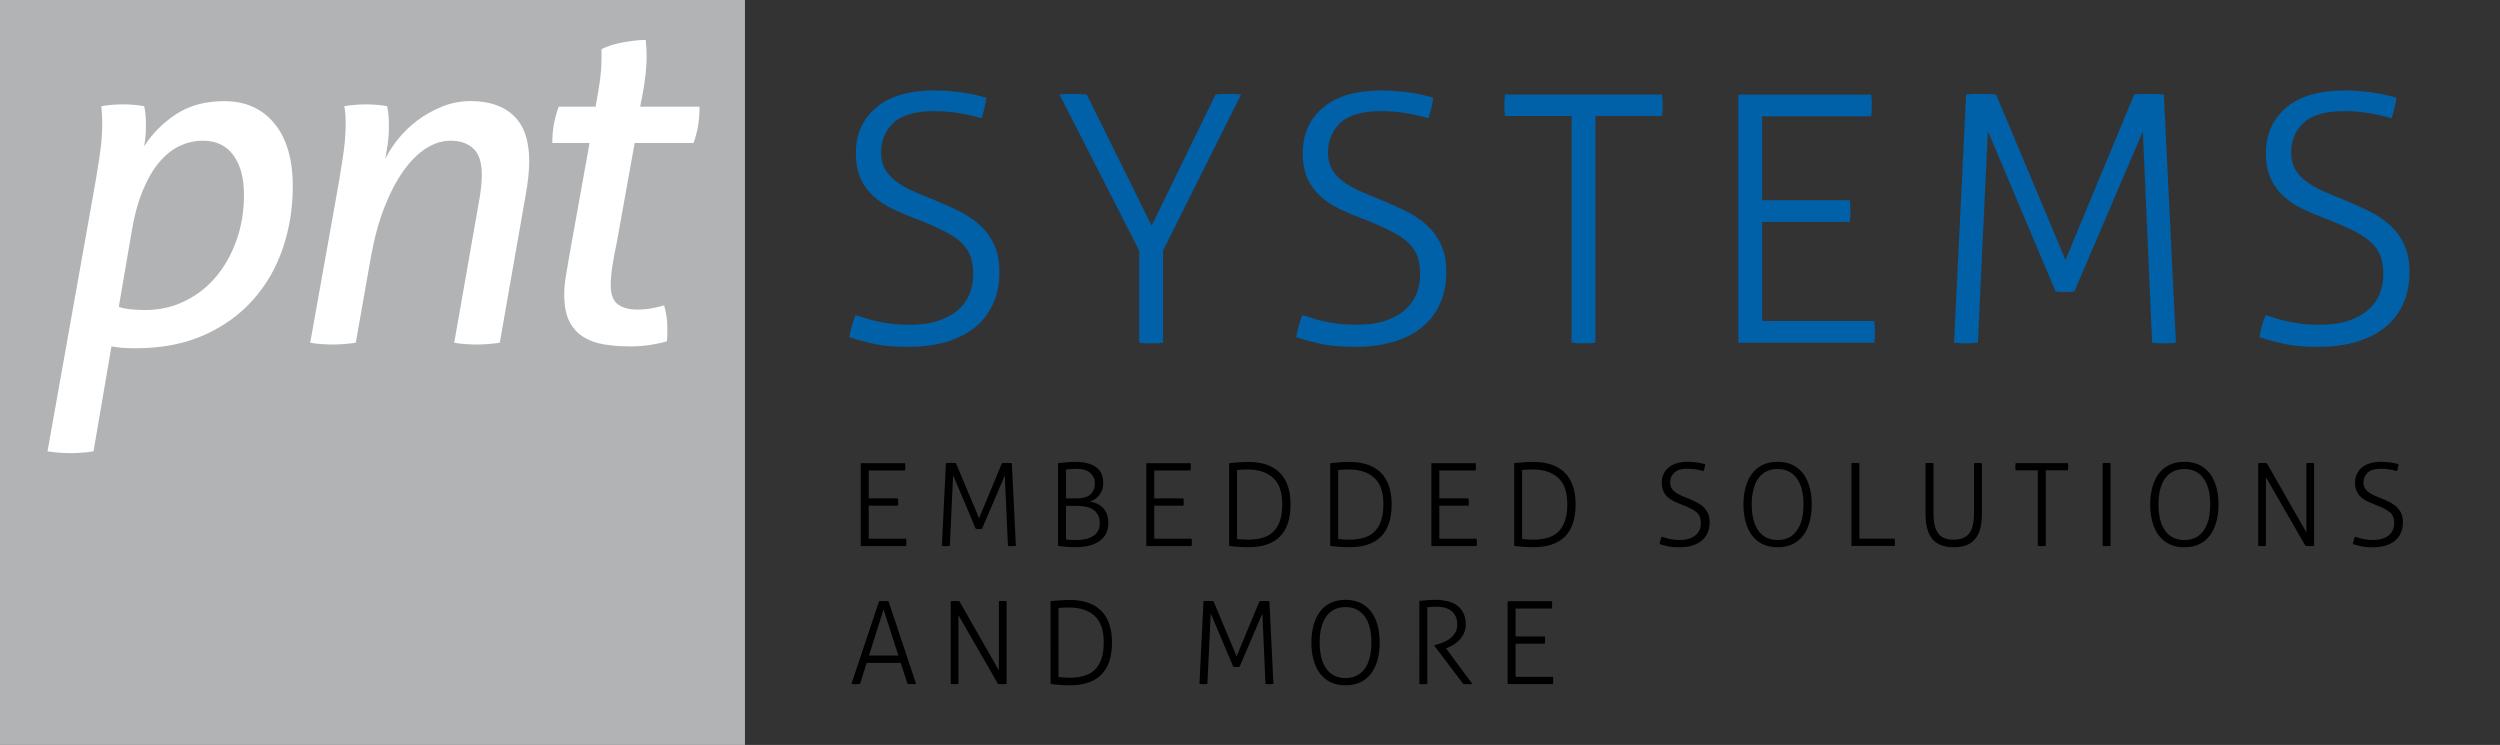 <?xml version="1.0" encoding="utf-8"?>
<!-- Generator: Adobe Illustrator 15.0.2, SVG Export Plug-In . SVG Version: 6.00 Build 0)  -->
<!DOCTYPE svg PUBLIC "-//W3C//DTD SVG 1.1//EN" "http://www.w3.org/Graphics/SVG/1.1/DTD/svg11.dtd">
<svg version="1.1" id="Ebene_1" xmlns:x="http://ns.adobe.com/Extensibility/1.0/" xmlns:i="http://ns.adobe.com/AdobeIllustrator/10.0/" xmlns:graph="http://ns.adobe.com/Graphs/1.0/"
	 xmlns="http://www.w3.org/2000/svg" xmlns:xlink="http://www.w3.org/1999/xlink" xmlns:a="http://ns.adobe.com/AdobeSVGViewerExtensions/3.0/"
	 x="0px" y="0px" width="130.395px" height="38.855px" viewBox="0 0 130.395 38.855" enable-background="new 0 0 130.395 38.855"
	 xml:space="preserve">
<rect x="0" y="0" width="130.395" height="38.855" fill="#333333" stroke="none"/>
<g>
	<polygon fill="#B1B3B4" points="0,0 38.856,0 38.856,38.855 0,38.855 	"/>
	<g>
		<path fill="#FFFFFF" d="M4.757,10.747c0.177-0.96,0.316-1.784,0.42-2.473c0.104-0.688,0.156-1.287,0.156-1.799
			c0-0.209-0.004-0.373-0.012-0.492C5.313,5.862,5.301,5.715,5.285,5.539C5.461,5.507,5.649,5.483,5.85,5.467
			C6.05,5.451,6.238,5.443,6.414,5.443c0.16,0,0.34,0.009,0.54,0.023c0.2,0.018,0.388,0.04,0.564,0.072
			c0.031,0.128,0.056,0.27,0.071,0.42c0.017,0.152,0.024,0.364,0.024,0.637c0,0.191-0.008,0.363-0.024,0.516
			C7.574,7.263,7.55,7.435,7.518,7.628c0.432-0.672,0.991-1.23,1.68-1.681c0.688-0.447,1.52-0.672,2.496-0.672
			c1.104,0,1.976,0.389,2.616,1.164c0.64,0.776,0.96,1.869,0.96,3.275c0,1.137-0.172,2.213-0.517,3.229
			c-0.344,1.018-0.859,1.912-1.548,2.688c-0.688,0.776-1.544,1.393-2.567,1.85c-1.024,0.455-2.217,0.684-3.576,0.684
			c-0.256,0-0.484-0.008-0.685-0.022C6.178,18.124,5.99,18.1,5.814,18.069l-0.937,5.472c-0.191,0.032-0.399,0.057-0.624,0.071
			c-0.224,0.017-0.416,0.024-0.575,0.024c-0.177,0-0.372-0.009-0.589-0.024c-0.216-0.016-0.42-0.039-0.611-0.071L4.757,10.747z
			 M6.197,16.003c0.176,0.064,0.392,0.107,0.648,0.133c0.255,0.023,0.495,0.035,0.72,0.035c0.735,0,1.42-0.151,2.052-0.456
			c0.632-0.304,1.176-0.724,1.632-1.26s0.816-1.172,1.08-1.908c0.264-0.734,0.396-1.535,0.396-2.398
			c0-0.864-0.185-1.549-0.553-2.053c-0.367-0.505-0.896-0.757-1.584-0.757c-0.416,0-0.815,0.089-1.199,0.265
			C9.005,7.78,8.649,8.06,8.321,8.443c-0.328,0.385-0.62,0.885-0.876,1.5c-0.256,0.617-0.456,1.373-0.6,2.269L6.197,16.003z"/>
		<path fill="#FFFFFF" d="M17.454,10.747c0.176-0.96,0.315-1.784,0.42-2.473s0.156-1.287,0.156-1.799
			c0-0.209-0.004-0.373-0.012-0.492c-0.009-0.121-0.028-0.269-0.061-0.444c0.176-0.032,0.368-0.056,0.576-0.072
			c0.208-0.016,0.4-0.023,0.576-0.023c0.16,0,0.34,0.009,0.54,0.023c0.2,0.018,0.38,0.04,0.54,0.072
			c0.032,0.128,0.056,0.276,0.072,0.444c0.016,0.168,0.023,0.388,0.023,0.66c0,0.304-0.021,0.592-0.06,0.862
			c-0.041,0.272-0.084,0.537-0.132,0.792c0.159-0.336,0.384-0.684,0.672-1.044c0.288-0.358,0.624-0.684,1.008-0.972
			s0.812-0.528,1.284-0.72c0.472-0.192,0.972-0.289,1.5-0.289c0.96,0,1.708,0.257,2.244,0.769c0.535,0.514,0.804,1.305,0.804,2.376
			c0,0.24-0.017,0.509-0.048,0.806c-0.032,0.295-0.072,0.58-0.12,0.852l-1.368,7.8c-0.192,0.032-0.4,0.057-0.624,0.071
			c-0.224,0.017-0.424,0.025-0.6,0.025c-0.177,0-0.372-0.01-0.589-0.025c-0.216-0.016-0.403-0.039-0.563-0.071l1.296-7.392
			c0.048-0.256,0.084-0.504,0.108-0.744c0.023-0.24,0.035-0.448,0.035-0.624c0-0.64-0.147-1.097-0.443-1.368
			c-0.296-0.271-0.692-0.408-1.188-0.408c-0.432,0-0.855,0.134-1.271,0.396c-0.417,0.264-0.809,0.652-1.176,1.164
			c-0.368,0.512-0.7,1.144-0.996,1.896c-0.296,0.753-0.532,1.616-0.708,2.594l-0.792,4.486c-0.192,0.032-0.4,0.057-0.624,0.071
			c-0.226,0.017-0.425,0.025-0.601,0.025s-0.372-0.01-0.588-0.025s-0.404-0.039-0.563-0.071L17.454,10.747z"/>
		<path fill="#FFFFFF" d="M30.75,7.459h-1.943c0-0.318,0.023-0.628,0.071-0.924s0.137-0.62,0.265-0.972h1.92
			c0.08-0.416,0.151-0.84,0.216-1.272c0.063-0.432,0.096-0.88,0.096-1.345V2.563c0.32-0.16,0.704-0.28,1.152-0.36
			s0.832-0.12,1.152-0.12c0.016,0.146,0.026,0.288,0.035,0.433s0.013,0.297,0.013,0.457c0,0.496-0.064,1.11-0.192,1.848L33.39,5.563
			h3.096c0,0.352-0.024,0.676-0.072,0.972s-0.128,0.604-0.24,0.924h-3.071l-0.937,5.208c-0.08,0.368-0.151,0.748-0.216,1.142
			c-0.063,0.392-0.096,0.748-0.096,1.066c0,0.479,0.124,0.813,0.372,0.996c0.248,0.186,0.58,0.276,0.996,0.276
			c0.271,0,0.52-0.021,0.743-0.062c0.225-0.039,0.448-0.092,0.673-0.155c0.048,0.159,0.087,0.336,0.119,0.527
			c0.033,0.192,0.049,0.399,0.049,0.624c0,0.112,0,0.229,0,0.349s-0.009,0.243-0.024,0.373c-0.208,0.063-0.48,0.123-0.816,0.18
			c-0.336,0.056-0.695,0.084-1.079,0.084c-0.514,0-0.98-0.037-1.404-0.108c-0.424-0.07-0.788-0.208-1.092-0.407
			c-0.305-0.2-0.54-0.473-0.708-0.815S29.43,15.94,29.43,15.38c0-0.304,0.026-0.628,0.084-0.972c0.056-0.344,0.115-0.7,0.18-1.068
			L30.75,7.459z"/>
	</g>
	<g>
		<g>
			<path fill="#0060A8" d="M44.623,16.435c0.168,0.049,0.342,0.103,0.522,0.162c0.18,0.061,0.381,0.114,0.603,0.161
				c0.223,0.05,0.472,0.091,0.747,0.127c0.276,0.035,0.594,0.054,0.954,0.054c0.576,0,1.071-0.068,1.485-0.207
				c0.414-0.137,0.756-0.323,1.025-0.559c0.271-0.232,0.472-0.51,0.604-0.826c0.132-0.318,0.198-0.664,0.198-1.035
				c0-0.36-0.046-0.67-0.136-0.929c-0.09-0.258-0.246-0.493-0.468-0.711c-0.222-0.216-0.528-0.423-0.918-0.62
				s-0.879-0.41-1.467-0.64c-0.42-0.156-0.819-0.324-1.197-0.504s-0.711-0.397-0.999-0.657c-0.288-0.258-0.516-0.566-0.684-0.927
				s-0.252-0.811-0.252-1.35c0-0.974,0.351-1.759,1.053-2.358c0.702-0.601,1.725-0.9,3.069-0.9c0.264,0,0.53,0.014,0.801,0.036
				c0.27,0.024,0.521,0.056,0.756,0.091s0.45,0.077,0.647,0.127c0.198,0.047,0.357,0.09,0.478,0.125
				c-0.024,0.18-0.057,0.362-0.099,0.549s-0.094,0.362-0.153,0.53c-0.288-0.096-0.657-0.183-1.107-0.261
				c-0.449-0.078-0.896-0.117-1.341-0.117c-0.996,0-1.71,0.204-2.142,0.612c-0.433,0.408-0.648,0.924-0.648,1.548
				c0,0.323,0.066,0.606,0.198,0.848c0.132,0.238,0.315,0.448,0.549,0.629c0.234,0.18,0.513,0.346,0.837,0.496
				c0.324,0.148,0.672,0.297,1.044,0.439c0.504,0.204,0.976,0.414,1.413,0.63c0.438,0.216,0.813,0.468,1.125,0.756
				c0.313,0.288,0.559,0.627,0.738,1.019c0.18,0.39,0.27,0.86,0.27,1.412c0,0.625-0.11,1.18-0.333,1.666
				c-0.222,0.484-0.537,0.894-0.944,1.224c-0.408,0.33-0.906,0.582-1.494,0.756s-1.248,0.261-1.98,0.261
				c-0.708,0-1.296-0.051-1.764-0.151c-0.468-0.103-0.906-0.219-1.314-0.353c0.024-0.18,0.066-0.375,0.126-0.585
				C44.485,16.793,44.551,16.603,44.623,16.435z"/>
			<path fill="#0060A8" d="M59.418,13.069L55.26,4.932c0.072-0.013,0.175-0.021,0.307-0.027s0.258-0.008,0.378-0.008
				c0.107,0,0.237,0.002,0.387,0.008c0.15,0.007,0.268,0.016,0.352,0.027l3.384,6.84l3.33-6.84c0.096-0.013,0.201-0.021,0.314-0.027
				c0.114-0.006,0.226-0.008,0.333-0.008c0.12,0,0.246,0.002,0.378,0.008c0.133,0.007,0.234,0.016,0.307,0.027l-4.068,8.137v4.806
				c-0.084,0.013-0.18,0.021-0.288,0.026c-0.107,0.005-0.216,0.01-0.324,0.01c-0.119,0-0.236-0.004-0.351-0.01
				s-0.207-0.015-0.279-0.026V13.069L59.418,13.069z"/>
			<path fill="#0060A8" d="M67.933,16.435c0.168,0.049,0.342,0.103,0.521,0.162c0.18,0.061,0.381,0.114,0.604,0.161
				c0.222,0.05,0.471,0.091,0.747,0.127c0.275,0.035,0.594,0.054,0.953,0.054c0.576,0,1.071-0.068,1.485-0.207
				c0.414-0.137,0.756-0.323,1.026-0.559c0.27-0.232,0.471-0.51,0.603-0.826c0.132-0.318,0.198-0.664,0.198-1.035
				c0-0.36-0.045-0.67-0.135-0.929c-0.09-0.258-0.246-0.493-0.469-0.711c-0.222-0.216-0.527-0.423-0.918-0.62
				c-0.39-0.197-0.879-0.41-1.467-0.64c-0.42-0.156-0.818-0.324-1.196-0.504c-0.379-0.18-0.712-0.397-0.999-0.657
				c-0.288-0.258-0.517-0.566-0.685-0.927s-0.252-0.811-0.252-1.35c0-0.974,0.351-1.759,1.053-2.358
				c0.702-0.601,1.726-0.9,3.069-0.9c0.264,0,0.531,0.014,0.801,0.036c0.271,0.024,0.522,0.056,0.756,0.091
				c0.234,0.035,0.45,0.077,0.648,0.127c0.198,0.047,0.356,0.09,0.477,0.125c-0.023,0.18-0.057,0.362-0.099,0.549
				s-0.093,0.362-0.153,0.53c-0.288-0.096-0.656-0.183-1.106-0.261s-0.897-0.117-1.341-0.117c-0.996,0-1.71,0.204-2.143,0.612
				c-0.432,0.408-0.647,0.924-0.647,1.548c0,0.323,0.065,0.606,0.197,0.848c0.133,0.238,0.315,0.448,0.55,0.629
				c0.233,0.18,0.513,0.346,0.837,0.496c0.323,0.148,0.672,0.297,1.044,0.439c0.504,0.204,0.975,0.414,1.413,0.63
				c0.438,0.216,0.813,0.468,1.125,0.756c0.312,0.288,0.558,0.627,0.737,1.019c0.181,0.39,0.271,0.86,0.271,1.412
				c0,0.625-0.111,1.18-0.333,1.666c-0.223,0.484-0.537,0.894-0.945,1.224s-0.906,0.582-1.494,0.756s-1.248,0.261-1.979,0.261
				c-0.708,0-1.296-0.051-1.765-0.151c-0.468-0.103-0.905-0.219-1.313-0.353c0.023-0.18,0.065-0.375,0.126-0.585
				C67.795,16.793,67.861,16.603,67.933,16.435z"/>
			<path fill="#0060A8" d="M81.973,6.049h-3.475c-0.012-0.07-0.021-0.158-0.026-0.261c-0.007-0.102-0.01-0.201-0.01-0.297
				c0-0.084,0.002-0.18,0.01-0.288c0.006-0.107,0.015-0.198,0.026-0.271h8.19c0.012,0.071,0.021,0.155,0.026,0.252
				c0.007,0.097,0.01,0.191,0.01,0.289c0,0.084-0.003,0.183-0.01,0.297c-0.006,0.112-0.015,0.207-0.026,0.277h-3.475v11.826
				c-0.084,0.013-0.18,0.021-0.288,0.026c-0.107,0.005-0.216,0.01-0.323,0.01c-0.12,0-0.237-0.004-0.352-0.01
				c-0.113-0.006-0.207-0.015-0.278-0.026V6.049z"/>
			<path fill="#0060A8" d="M90.667,4.933h6.931c0.012,0.071,0.021,0.16,0.026,0.262s0.009,0.201,0.009,0.297
				c0,0.084-0.003,0.185-0.009,0.297c-0.006,0.114-0.015,0.207-0.026,0.279h-5.688v4.373h4.572c0.012,0.072,0.021,0.16,0.026,0.262
				c0.007,0.103,0.01,0.201,0.01,0.297c0,0.084-0.003,0.185-0.01,0.297c-0.006,0.114-0.015,0.207-0.026,0.279h-4.572v5.166h5.85
				c0.013,0.072,0.021,0.159,0.027,0.261c0.006,0.104,0.009,0.201,0.009,0.297c0,0.086-0.003,0.184-0.009,0.299
				c-0.006,0.112-0.015,0.207-0.027,0.277h-7.092V4.933z"/>
			<path fill="#0060A8" d="M102.547,4.933c0.072-0.013,0.187-0.021,0.343-0.027c0.155-0.006,0.3-0.008,0.432-0.008
				s0.276,0.002,0.432,0.008c0.156,0.007,0.276,0.016,0.36,0.027l3.618,8.623l3.582-8.623c0.071-0.013,0.188-0.021,0.351-0.027
				s0.303-0.008,0.423-0.008s0.259,0.002,0.414,0.008c0.156,0.007,0.276,0.016,0.36,0.027l0.63,12.941
				c-0.084,0.013-0.18,0.021-0.288,0.026c-0.107,0.005-0.216,0.01-0.324,0.01c-0.12,0-0.236-0.004-0.351-0.01
				s-0.207-0.015-0.279-0.026l-0.485-11.017l-3.564,8.334c-0.084,0.024-0.168,0.037-0.252,0.037s-0.168,0-0.252,0s-0.165,0-0.243,0
				s-0.159-0.013-0.243-0.037l-3.527-8.353l-0.522,11.034c-0.084,0.013-0.18,0.021-0.288,0.026c-0.107,0.005-0.216,0.01-0.324,0.01
				c-0.12,0-0.236-0.004-0.351-0.01s-0.207-0.015-0.279-0.026L102.547,4.933z"/>
			<path fill="#0060A8" d="M118.17,16.435c0.168,0.049,0.343,0.103,0.522,0.162c0.18,0.061,0.381,0.114,0.603,0.161
				c0.223,0.05,0.472,0.091,0.747,0.127c0.276,0.035,0.595,0.054,0.954,0.054c0.576,0,1.071-0.068,1.485-0.207
				c0.414-0.137,0.756-0.323,1.025-0.559c0.271-0.232,0.472-0.51,0.604-0.826c0.132-0.318,0.198-0.664,0.198-1.035
				c0-0.36-0.045-0.67-0.136-0.929c-0.09-0.258-0.246-0.493-0.468-0.711c-0.222-0.216-0.528-0.423-0.918-0.62
				s-0.879-0.41-1.467-0.64c-0.42-0.156-0.819-0.324-1.197-0.504s-0.711-0.397-0.999-0.657c-0.288-0.258-0.516-0.566-0.684-0.927
				s-0.252-0.811-0.252-1.35c0-0.974,0.351-1.759,1.053-2.358c0.702-0.601,1.725-0.9,3.069-0.9c0.264,0,0.53,0.014,0.801,0.036
				c0.27,0.024,0.521,0.056,0.756,0.091s0.45,0.077,0.648,0.127c0.197,0.047,0.356,0.09,0.477,0.125
				c-0.024,0.18-0.057,0.362-0.099,0.549s-0.094,0.362-0.153,0.53c-0.288-0.096-0.657-0.183-1.107-0.261
				c-0.449-0.078-0.896-0.117-1.341-0.117c-0.996,0-1.71,0.204-2.142,0.612c-0.433,0.408-0.648,0.924-0.648,1.548
				c0,0.323,0.066,0.606,0.198,0.848c0.132,0.238,0.315,0.448,0.549,0.629c0.234,0.18,0.514,0.346,0.837,0.496
				c0.324,0.148,0.672,0.297,1.044,0.439c0.504,0.204,0.976,0.414,1.413,0.63c0.438,0.216,0.813,0.468,1.125,0.756
				c0.313,0.288,0.559,0.627,0.738,1.019c0.18,0.39,0.27,0.86,0.27,1.412c0,0.625-0.11,1.18-0.333,1.666
				c-0.222,0.484-0.536,0.894-0.944,1.224s-0.906,0.582-1.494,0.756s-1.248,0.261-1.98,0.261c-0.708,0-1.296-0.051-1.764-0.151
				c-0.468-0.103-0.906-0.219-1.313-0.353c0.023-0.18,0.065-0.375,0.126-0.585C118.032,16.793,118.098,16.603,118.17,16.435z"/>
		</g>
	</g>
	<g>
		<path d="M44.897,24.159h2.31c0.004,0.023,0.007,0.053,0.009,0.086c0.002,0.035,0.004,0.067,0.004,0.101
			c0,0.026-0.002,0.061-0.004,0.1c-0.002,0.037-0.005,0.068-0.009,0.092h-1.896v1.459h1.523c0.004,0.023,0.007,0.053,0.01,0.086
			c0.002,0.035,0.003,0.068,0.003,0.101c0,0.026-0.001,0.061-0.003,0.1c-0.003,0.037-0.006,0.068-0.01,0.092h-1.523v1.724h1.95
			c0.004,0.022,0.007,0.053,0.009,0.087s0.003,0.066,0.003,0.099c0,0.028-0.001,0.063-0.003,0.1s-0.005,0.068-0.009,0.094h-2.364
			V24.159z"/>
		<path d="M49.337,24.159c0.024-0.004,0.063-0.008,0.114-0.01s0.1-0.003,0.145-0.003c0.044,0,0.092,0.001,0.144,0.003
			s0.092,0.006,0.12,0.01l1.206,2.873l1.193-2.873c0.024-0.004,0.063-0.008,0.117-0.01c0.055-0.002,0.102-0.003,0.142-0.003
			s0.086,0.001,0.138,0.003s0.092,0.006,0.12,0.01l0.21,4.313c-0.028,0.004-0.061,0.007-0.096,0.009
			c-0.036,0.002-0.072,0.004-0.108,0.004c-0.04,0-0.079-0.002-0.117-0.004s-0.068-0.005-0.093-0.009L52.409,24.8l-1.188,2.778
			c-0.028,0.008-0.057,0.012-0.084,0.012c-0.028,0-0.057,0-0.084,0c-0.028,0-0.056,0-0.081,0c-0.026,0-0.054-0.004-0.081-0.012
			l-1.177-2.785l-0.174,3.68c-0.027,0.004-0.06,0.007-0.096,0.009s-0.072,0.004-0.108,0.004c-0.04,0-0.079-0.002-0.116-0.004
			c-0.038-0.002-0.069-0.005-0.094-0.009L49.337,24.159z"/>
		<path d="M55.187,24.159c0.04-0.004,0.097-0.01,0.171-0.019s0.153-0.018,0.237-0.024s0.169-0.014,0.255-0.018
			s0.163-0.007,0.23-0.007c0.473,0,0.834,0.092,1.086,0.273s0.378,0.465,0.378,0.849c0,0.124-0.019,0.237-0.057,0.34
			c-0.038,0.102-0.089,0.192-0.153,0.274c-0.063,0.082-0.139,0.151-0.225,0.207c-0.086,0.057-0.175,0.1-0.268,0.127
			c0.124,0.017,0.244,0.049,0.36,0.1c0.116,0.05,0.219,0.119,0.31,0.21c0.09,0.09,0.161,0.201,0.216,0.336
			c0.054,0.135,0.081,0.295,0.081,0.481c0,0.217-0.043,0.402-0.129,0.56c-0.086,0.155-0.206,0.286-0.36,0.391
			s-0.336,0.181-0.546,0.23c-0.21,0.049-0.439,0.073-0.688,0.073c-0.063,0-0.136-0.002-0.216-0.006s-0.161-0.008-0.243-0.015
			c-0.082-0.006-0.162-0.015-0.239-0.024c-0.078-0.01-0.146-0.019-0.201-0.025V24.159z M56.171,25.995
			c0.324,0,0.562-0.072,0.711-0.217c0.15-0.144,0.226-0.332,0.226-0.563c0-0.216-0.079-0.396-0.237-0.543
			c-0.158-0.146-0.407-0.22-0.747-0.22c-0.104,0-0.203,0.004-0.297,0.013s-0.169,0.017-0.225,0.024v1.506H56.171z M55.601,28.137
			c0.056,0.008,0.131,0.015,0.225,0.021s0.193,0.01,0.297,0.01c0.156,0,0.31-0.014,0.459-0.043c0.15-0.026,0.283-0.075,0.399-0.144
			c0.116-0.067,0.209-0.157,0.278-0.271c0.07-0.11,0.105-0.252,0.105-0.42s-0.03-0.309-0.09-0.422
			c-0.061-0.115-0.143-0.207-0.246-0.279c-0.104-0.071-0.226-0.124-0.366-0.155c-0.14-0.031-0.29-0.048-0.45-0.048h-0.611V28.137z"
			/>
		<path d="M59.789,24.159h2.311c0.004,0.023,0.007,0.053,0.009,0.086c0.002,0.035,0.003,0.067,0.003,0.101
			c0,0.026-0.001,0.061-0.003,0.1c-0.002,0.037-0.005,0.068-0.009,0.092h-1.896v1.459h1.524c0.004,0.023,0.007,0.053,0.009,0.086
			c0.002,0.035,0.003,0.068,0.003,0.101c0,0.026-0.001,0.061-0.003,0.1c-0.002,0.037-0.005,0.068-0.009,0.092h-1.524v1.724h1.95
			c0.004,0.022,0.007,0.053,0.009,0.087s0.003,0.066,0.003,0.099c0,0.028-0.001,0.063-0.003,0.1s-0.005,0.068-0.009,0.094h-2.364
			V24.159z"/>
		<path d="M64.109,24.159c0.056-0.008,0.125-0.017,0.207-0.023c0.082-0.01,0.169-0.016,0.261-0.021
			c0.092-0.007,0.185-0.012,0.276-0.016s0.176-0.007,0.252-0.007c0.376,0,0.703,0.052,0.98,0.152
			c0.278,0.104,0.509,0.248,0.69,0.438c0.182,0.189,0.316,0.423,0.405,0.695c0.088,0.273,0.132,0.583,0.132,0.928
			c0,1.491-0.736,2.236-2.208,2.236c-0.084,0-0.174-0.002-0.271-0.006c-0.096-0.004-0.188-0.008-0.278-0.015
			c-0.091-0.006-0.175-0.015-0.252-0.024c-0.078-0.01-0.144-0.019-0.195-0.025V24.159L64.109,24.159z M64.523,28.112
			c0.072,0.008,0.157,0.017,0.255,0.024c0.098,0.007,0.199,0.012,0.303,0.012c0.276,0,0.525-0.03,0.747-0.09
			c0.222-0.061,0.411-0.162,0.567-0.307c0.155-0.145,0.275-0.336,0.359-0.572c0.084-0.237,0.126-0.535,0.126-0.893
			c0-0.619-0.158-1.074-0.477-1.364s-0.759-0.435-1.323-0.435c-0.092,0-0.19,0.002-0.297,0.006
			c-0.105,0.004-0.193,0.012-0.261,0.023V28.112z"/>
		<path d="M69.383,24.159c0.057-0.008,0.125-0.017,0.207-0.023c0.082-0.01,0.169-0.016,0.262-0.021
			c0.092-0.007,0.184-0.012,0.275-0.016c0.093-0.004,0.177-0.007,0.252-0.007c0.376,0,0.703,0.052,0.981,0.152
			c0.278,0.104,0.508,0.248,0.689,0.438c0.183,0.189,0.317,0.423,0.405,0.695c0.088,0.273,0.132,0.583,0.132,0.928
			c0,1.491-0.735,2.236-2.208,2.236c-0.084,0-0.174-0.002-0.27-0.006s-0.189-0.008-0.279-0.015c-0.09-0.006-0.174-0.015-0.252-0.024
			s-0.143-0.019-0.195-0.025V24.159L69.383,24.159z M69.797,28.112c0.072,0.008,0.157,0.017,0.255,0.024
			c0.099,0.007,0.199,0.012,0.304,0.012c0.275,0,0.524-0.03,0.747-0.09c0.222-0.061,0.411-0.162,0.566-0.307
			c0.156-0.145,0.276-0.336,0.36-0.572c0.084-0.237,0.126-0.535,0.126-0.893c0-0.619-0.159-1.074-0.477-1.364
			c-0.318-0.29-0.76-0.435-1.323-0.435c-0.092,0-0.191,0.002-0.297,0.006c-0.106,0.004-0.193,0.012-0.262,0.023V28.112z"/>
		<path d="M74.657,24.159h2.31c0.005,0.023,0.008,0.053,0.01,0.086c0.002,0.035,0.003,0.067,0.003,0.101
			c0,0.026-0.001,0.061-0.003,0.1c-0.002,0.037-0.005,0.068-0.01,0.092h-1.896v1.459h1.524c0.004,0.023,0.007,0.053,0.009,0.086
			c0.002,0.035,0.003,0.068,0.003,0.101c0,0.026-0.001,0.061-0.003,0.1c-0.002,0.037-0.005,0.068-0.009,0.092h-1.524v1.724h1.95
			c0.004,0.022,0.007,0.053,0.009,0.087s0.003,0.066,0.003,0.099c0,0.028-0.001,0.063-0.003,0.1s-0.005,0.068-0.009,0.094h-2.364
			V24.159z"/>
		<path d="M78.977,24.159c0.056-0.008,0.125-0.017,0.207-0.023c0.082-0.01,0.169-0.016,0.261-0.021
			c0.092-0.007,0.184-0.012,0.276-0.016c0.092-0.004,0.176-0.007,0.252-0.007c0.376,0,0.702,0.052,0.98,0.152
			c0.278,0.104,0.508,0.248,0.69,0.438c0.182,0.189,0.316,0.423,0.404,0.695c0.089,0.273,0.133,0.583,0.133,0.928
			c0,1.491-0.736,2.236-2.208,2.236c-0.084,0-0.175-0.002-0.271-0.006s-0.188-0.008-0.279-0.015
			c-0.09-0.006-0.174-0.015-0.252-0.024c-0.077-0.01-0.143-0.019-0.194-0.025V24.159L78.977,24.159z M79.391,28.112
			c0.071,0.008,0.156,0.017,0.255,0.024c0.098,0.007,0.199,0.012,0.303,0.012c0.276,0,0.525-0.03,0.747-0.09
			c0.222-0.061,0.411-0.162,0.567-0.307c0.155-0.145,0.275-0.336,0.359-0.572c0.084-0.237,0.126-0.535,0.126-0.893
			c0-0.619-0.159-1.074-0.477-1.364c-0.318-0.29-0.759-0.435-1.323-0.435c-0.092,0-0.191,0.002-0.297,0.006
			c-0.106,0.004-0.193,0.012-0.261,0.023V28.112z"/>
		<path d="M86.668,27.993c0.057,0.016,0.114,0.033,0.174,0.054c0.061,0.021,0.128,0.038,0.201,0.055
			c0.074,0.016,0.157,0.029,0.249,0.042s0.198,0.019,0.318,0.019c0.191,0,0.356-0.022,0.495-0.068
			c0.138-0.047,0.252-0.108,0.342-0.188c0.09-0.078,0.157-0.17,0.201-0.275c0.044-0.104,0.065-0.221,0.065-0.346
			c0-0.119-0.015-0.223-0.045-0.309c-0.029-0.086-0.082-0.165-0.155-0.236c-0.074-0.072-0.177-0.142-0.307-0.207
			c-0.13-0.066-0.293-0.138-0.489-0.213c-0.14-0.053-0.272-0.109-0.398-0.168c-0.126-0.062-0.237-0.134-0.333-0.22
			s-0.172-0.188-0.229-0.311c-0.056-0.119-0.084-0.27-0.084-0.449c0-0.323,0.117-0.586,0.352-0.785
			c0.233-0.2,0.575-0.301,1.022-0.301c0.089,0,0.178,0.004,0.268,0.013c0.09,0.008,0.174,0.018,0.252,0.028
			c0.078,0.014,0.149,0.027,0.216,0.043c0.066,0.017,0.119,0.029,0.159,0.042c-0.008,0.061-0.02,0.12-0.033,0.184
			c-0.014,0.063-0.031,0.121-0.051,0.178c-0.096-0.033-0.219-0.062-0.369-0.088c-0.15-0.025-0.299-0.039-0.447-0.039
			c-0.332,0-0.569,0.068-0.714,0.205c-0.144,0.135-0.216,0.307-0.216,0.516c0,0.107,0.021,0.201,0.066,0.281
			c0.044,0.08,0.104,0.15,0.183,0.211s0.171,0.115,0.279,0.164c0.107,0.051,0.224,0.1,0.348,0.147
			c0.168,0.066,0.325,0.138,0.471,0.21c0.146,0.071,0.271,0.155,0.375,0.252c0.104,0.096,0.187,0.209,0.246,0.339
			c0.061,0.13,0.09,0.287,0.09,0.472c0,0.207-0.037,0.394-0.11,0.555c-0.074,0.162-0.18,0.299-0.315,0.408s-0.302,0.193-0.498,0.252
			s-0.416,0.086-0.66,0.086c-0.235,0-0.432-0.016-0.588-0.051c-0.156-0.033-0.302-0.072-0.438-0.117
			c0.008-0.059,0.021-0.125,0.042-0.193C86.622,28.114,86.645,28.049,86.668,27.993z"/>
		<path d="M92.716,28.544c-0.3,0-0.562-0.055-0.785-0.164c-0.225-0.109-0.409-0.264-0.556-0.463
			c-0.146-0.196-0.256-0.434-0.33-0.707c-0.073-0.273-0.11-0.572-0.11-0.896c0-0.323,0.037-0.622,0.11-0.895
			c0.074-0.271,0.185-0.508,0.33-0.705c0.146-0.197,0.331-0.352,0.556-0.463c0.224-0.108,0.485-0.164,0.785-0.164
			c0.301,0,0.563,0.056,0.786,0.164c0.225,0.111,0.409,0.266,0.556,0.463c0.146,0.197,0.256,0.434,0.33,0.705
			c0.073,0.271,0.11,0.57,0.11,0.895s-0.037,0.623-0.11,0.896c-0.074,0.273-0.185,0.511-0.33,0.707
			c-0.146,0.199-0.331,0.354-0.556,0.463C93.278,28.489,93.016,28.544,92.716,28.544z M92.716,28.167
			c0.232,0,0.433-0.045,0.601-0.135s0.308-0.217,0.42-0.381s0.195-0.361,0.249-0.589c0.054-0.229,0.081-0.479,0.081-0.75
			c0-0.272-0.027-0.522-0.081-0.75c-0.054-0.229-0.137-0.423-0.249-0.585s-0.252-0.288-0.42-0.378
			c-0.168-0.091-0.368-0.136-0.601-0.136c-0.231,0-0.433,0.045-0.603,0.136c-0.17,0.09-0.31,0.216-0.42,0.378
			s-0.192,0.356-0.246,0.585c-0.054,0.228-0.081,0.478-0.081,0.75c0,0.271,0.027,0.521,0.081,0.75
			c0.054,0.228,0.136,0.425,0.246,0.589s0.25,0.291,0.42,0.381S92.484,28.167,92.716,28.167z"/>
		<path d="M96.568,24.159c0.023-0.004,0.055-0.008,0.093-0.01s0.077-0.003,0.117-0.003c0.036,0,0.072,0.001,0.108,0.003
			c0.035,0.002,0.067,0.006,0.096,0.01v3.937h1.842c0.004,0.022,0.007,0.055,0.009,0.093s0.003,0.07,0.003,0.099
			c0,0.033-0.001,0.065-0.003,0.101c-0.002,0.034-0.005,0.063-0.009,0.087h-2.256V24.159z"/>
		<path d="M100.433,24.159c0.027-0.004,0.062-0.008,0.102-0.01s0.076-0.003,0.108-0.003c0.036,0,0.071,0.001,0.107,0.003
			s0.068,0.006,0.097,0.01v2.604c0,0.252,0.021,0.465,0.063,0.639s0.106,0.317,0.192,0.43c0.086,0.111,0.194,0.193,0.327,0.242
			c0.132,0.051,0.29,0.075,0.474,0.075c0.364,0,0.631-0.106,0.801-0.317c0.17-0.213,0.255-0.567,0.255-1.067V24.16
			c0.028-0.004,0.061-0.008,0.097-0.01c0.035-0.002,0.071-0.003,0.107-0.003c0.032,0,0.068,0.001,0.108,0.003
			s0.074,0.006,0.102,0.01v2.658c0,0.575-0.118,1.008-0.354,1.295c-0.236,0.289-0.608,0.432-1.116,0.432s-0.88-0.143-1.116-0.432
			c-0.236-0.287-0.354-0.72-0.354-1.295V24.159L100.433,24.159z"/>
		<path d="M106.288,24.53h-1.158c-0.004-0.023-0.007-0.053-0.009-0.086c-0.002-0.035-0.003-0.067-0.003-0.1
			c0-0.027,0.001-0.062,0.003-0.097c0.002-0.036,0.005-0.065,0.009-0.09h2.73c0.004,0.023,0.007,0.051,0.009,0.084
			c0.002,0.031,0.003,0.063,0.003,0.096c0,0.027-0.001,0.062-0.003,0.1s-0.005,0.068-0.009,0.093h-1.158v3.942
			c-0.028,0.004-0.06,0.007-0.096,0.009s-0.072,0.004-0.108,0.004c-0.04,0-0.079-0.002-0.117-0.004s-0.068-0.005-0.093-0.009V24.53z
			"/>
		<path d="M109.667,24.159c0.028-0.004,0.063-0.008,0.103-0.01s0.076-0.003,0.107-0.003c0.036,0,0.072,0.001,0.108,0.003
			s0.068,0.006,0.096,0.01v4.313c-0.027,0.004-0.06,0.007-0.096,0.009s-0.072,0.004-0.108,0.004c-0.04,0-0.079-0.002-0.117-0.004
			c-0.037-0.002-0.068-0.005-0.093-0.009V24.159z"/>
		<path d="M113.932,28.544c-0.301,0-0.563-0.055-0.786-0.164c-0.225-0.109-0.409-0.264-0.556-0.463
			c-0.146-0.196-0.256-0.434-0.329-0.707c-0.074-0.273-0.111-0.572-0.111-0.896c0-0.323,0.037-0.622,0.111-0.895
			c0.073-0.271,0.184-0.508,0.329-0.705c0.146-0.197,0.331-0.352,0.556-0.463c0.224-0.108,0.485-0.164,0.786-0.164
			c0.3,0,0.562,0.056,0.785,0.164c0.225,0.111,0.409,0.266,0.556,0.463c0.146,0.197,0.256,0.434,0.33,0.705
			c0.073,0.271,0.11,0.57,0.11,0.895s-0.037,0.623-0.11,0.896c-0.074,0.273-0.185,0.511-0.33,0.707
			c-0.146,0.199-0.331,0.354-0.556,0.463C114.494,28.489,114.232,28.544,113.932,28.544z M113.932,28.167
			c0.231,0,0.432-0.045,0.6-0.135s0.308-0.217,0.42-0.381s0.195-0.361,0.249-0.589c0.054-0.229,0.081-0.479,0.081-0.75
			c0-0.272-0.027-0.522-0.081-0.75c-0.054-0.229-0.137-0.423-0.249-0.585s-0.252-0.288-0.42-0.378
			c-0.168-0.091-0.368-0.136-0.6-0.136c-0.232,0-0.434,0.045-0.604,0.136c-0.17,0.09-0.31,0.216-0.42,0.378
			s-0.192,0.356-0.246,0.585c-0.054,0.228-0.081,0.478-0.081,0.75c0,0.271,0.027,0.521,0.081,0.75
			c0.054,0.228,0.136,0.425,0.246,0.589s0.25,0.291,0.42,0.381S113.7,28.167,113.932,28.167z"/>
		<path d="M117.784,24.159c0.028-0.004,0.065-0.008,0.111-0.01s0.085-0.003,0.117-0.003c0.031,0,0.069,0.001,0.113,0.003
			s0.08,0.006,0.108,0.01l2.063,3.611v-3.611c0.028-0.004,0.06-0.008,0.094-0.01c0.033-0.002,0.068-0.003,0.104-0.003
			c0.032,0,0.067,0.001,0.105,0.003s0.07,0.006,0.099,0.01v4.313c-0.024,0.004-0.059,0.007-0.104,0.009
			c-0.047,0.002-0.088,0.004-0.123,0.004c-0.032,0-0.07-0.002-0.114-0.004s-0.08-0.005-0.108-0.009l-2.063-3.582v3.582
			c-0.028,0.004-0.06,0.007-0.094,0.009c-0.033,0.002-0.068,0.004-0.104,0.004c-0.04,0-0.078-0.002-0.114-0.004
			s-0.065-0.005-0.09-0.009V24.159z"/>
		<path d="M122.83,27.993c0.057,0.016,0.114,0.033,0.174,0.054c0.061,0.021,0.127,0.038,0.201,0.055
			c0.074,0.016,0.157,0.029,0.249,0.042s0.198,0.019,0.318,0.019c0.191,0,0.356-0.022,0.495-0.068
			c0.138-0.047,0.252-0.108,0.342-0.188c0.09-0.078,0.157-0.17,0.201-0.275c0.044-0.104,0.065-0.221,0.065-0.346
			c0-0.119-0.015-0.223-0.045-0.309s-0.082-0.165-0.156-0.236c-0.073-0.072-0.176-0.142-0.306-0.207
			c-0.13-0.066-0.293-0.138-0.489-0.213c-0.14-0.053-0.272-0.109-0.398-0.168c-0.126-0.062-0.237-0.134-0.333-0.22
			s-0.172-0.188-0.229-0.311c-0.056-0.119-0.084-0.27-0.084-0.449c0-0.323,0.117-0.586,0.352-0.785
			c0.233-0.2,0.575-0.301,1.022-0.301c0.088,0,0.178,0.004,0.268,0.013c0.09,0.008,0.174,0.018,0.252,0.028
			c0.078,0.014,0.149,0.027,0.216,0.043c0.066,0.017,0.119,0.029,0.159,0.042c-0.008,0.061-0.02,0.12-0.033,0.184
			c-0.014,0.063-0.031,0.121-0.051,0.178c-0.097-0.033-0.22-0.062-0.369-0.088c-0.15-0.025-0.299-0.039-0.447-0.039
			c-0.332,0-0.57,0.068-0.714,0.205c-0.144,0.135-0.216,0.307-0.216,0.516c0,0.107,0.021,0.201,0.065,0.281s0.105,0.15,0.184,0.211
			s0.171,0.115,0.279,0.164c0.107,0.051,0.224,0.1,0.348,0.147c0.168,0.066,0.325,0.138,0.471,0.21
			c0.146,0.071,0.271,0.155,0.375,0.252c0.104,0.096,0.187,0.209,0.246,0.339c0.061,0.13,0.09,0.287,0.09,0.472
			c0,0.207-0.037,0.394-0.11,0.555c-0.074,0.162-0.18,0.299-0.315,0.408s-0.302,0.193-0.498,0.252s-0.416,0.086-0.66,0.086
			c-0.235,0-0.432-0.016-0.588-0.051c-0.156-0.033-0.302-0.072-0.438-0.117c0.008-0.059,0.021-0.125,0.042-0.193
			C122.784,28.114,122.806,28.049,122.83,27.993z"/>
		<path d="M45.851,31.358c0.027-0.004,0.065-0.006,0.113-0.009c0.049-0.002,0.093-0.003,0.133-0.003
			c0.044,0,0.089,0.001,0.135,0.003c0.046,0.003,0.083,0.005,0.11,0.009l1.44,4.313c-0.024,0.005-0.058,0.008-0.102,0.01
			s-0.086,0.003-0.126,0.003c-0.036,0-0.074-0.001-0.114-0.003s-0.074-0.005-0.103-0.01l-0.359-1.098h-1.776l-0.342,1.098
			c-0.032,0.005-0.069,0.008-0.111,0.01s-0.081,0.003-0.117,0.003c-0.04,0-0.081-0.001-0.123-0.003s-0.074-0.005-0.099-0.01
			L45.851,31.358z M46.859,34.19l-0.774-2.399l-0.762,2.399H46.859z"/>
		<path d="M49.589,31.358c0.028-0.004,0.065-0.006,0.111-0.009c0.046-0.002,0.085-0.003,0.117-0.003s0.07,0.001,0.114,0.003
			c0.044,0.003,0.08,0.005,0.107,0.009l2.064,3.612v-3.612c0.027-0.004,0.059-0.006,0.093-0.009
			c0.034-0.002,0.069-0.003,0.104-0.003c0.032,0,0.067,0.001,0.105,0.003c0.038,0.003,0.071,0.005,0.099,0.009v4.313
			c-0.023,0.005-0.059,0.008-0.104,0.01s-0.087,0.003-0.123,0.003c-0.032,0-0.07-0.001-0.114-0.003s-0.08-0.005-0.107-0.01
			l-2.064-3.582v3.582c-0.028,0.005-0.059,0.008-0.093,0.01s-0.069,0.003-0.105,0.003c-0.04,0-0.078-0.001-0.113-0.003
			c-0.036-0.002-0.066-0.005-0.091-0.01V31.358z"/>
		<path d="M54.797,31.358c0.057-0.008,0.125-0.017,0.207-0.023s0.169-0.016,0.262-0.021c0.092-0.006,0.184-0.011,0.275-0.016
			c0.092-0.004,0.176-0.006,0.252-0.006c0.376,0,0.703,0.052,0.981,0.153c0.277,0.102,0.508,0.248,0.689,0.438
			c0.183,0.19,0.317,0.423,0.405,0.696c0.088,0.274,0.132,0.583,0.132,0.927c0,1.492-0.735,2.238-2.208,2.238
			c-0.084,0-0.174-0.002-0.27-0.006c-0.097-0.004-0.189-0.01-0.279-0.016c-0.09-0.007-0.174-0.015-0.252-0.023
			c-0.078-0.01-0.143-0.02-0.195-0.027V31.358z M55.211,35.313c0.072,0.008,0.157,0.016,0.255,0.022
			c0.099,0.008,0.199,0.013,0.304,0.013c0.275,0,0.524-0.029,0.747-0.091c0.222-0.061,0.41-0.161,0.566-0.307
			c0.156-0.143,0.276-0.334,0.36-0.572c0.084-0.237,0.126-0.534,0.126-0.891c0-0.621-0.159-1.075-0.478-1.365
			c-0.317-0.29-0.759-0.436-1.322-0.436c-0.092,0-0.191,0.002-0.297,0.006c-0.106,0.004-0.193,0.013-0.262,0.023V35.313z"/>
		<path d="M62.771,31.358c0.023-0.004,0.062-0.006,0.113-0.009c0.053-0.002,0.101-0.003,0.145-0.003s0.092,0.001,0.144,0.003
			c0.053,0.003,0.093,0.005,0.12,0.009l1.206,2.875l1.194-2.875c0.023-0.004,0.063-0.006,0.117-0.009
			c0.054-0.002,0.101-0.003,0.141-0.003s0.086,0.001,0.138,0.003c0.053,0.003,0.093,0.005,0.12,0.009l0.21,4.313
			c-0.027,0.005-0.06,0.008-0.096,0.01s-0.072,0.003-0.108,0.003c-0.04,0-0.078-0.001-0.116-0.003s-0.069-0.005-0.094-0.01
			L65.843,32l-1.188,2.777c-0.028,0.009-0.056,0.013-0.084,0.013s-0.056,0-0.084,0s-0.055,0-0.081,0s-0.053-0.004-0.081-0.013
			l-1.176-2.783l-0.174,3.678c-0.028,0.005-0.061,0.008-0.097,0.01s-0.071,0.003-0.107,0.003c-0.04,0-0.079-0.001-0.117-0.003
			s-0.069-0.005-0.093-0.01L62.771,31.358z"/>
		<path d="M70.181,35.745c-0.301,0-0.563-0.055-0.786-0.165c-0.225-0.109-0.409-0.265-0.556-0.462
			c-0.146-0.198-0.256-0.434-0.33-0.709c-0.073-0.272-0.11-0.572-0.11-0.896c0-0.324,0.037-0.621,0.11-0.896
			c0.074-0.271,0.185-0.506,0.33-0.704c0.146-0.198,0.331-0.353,0.556-0.462c0.224-0.11,0.485-0.166,0.786-0.166
			c0.3,0,0.562,0.056,0.785,0.166c0.225,0.109,0.409,0.264,0.556,0.462c0.146,0.198,0.256,0.434,0.33,0.704
			c0.073,0.273,0.11,0.57,0.11,0.896c0,0.324-0.037,0.623-0.11,0.896c-0.074,0.275-0.185,0.511-0.33,0.709
			c-0.146,0.197-0.331,0.353-0.556,0.462C70.743,35.69,70.48,35.745,70.181,35.745z M70.181,35.366c0.231,0,0.432-0.045,0.6-0.135
			s0.308-0.217,0.42-0.381s0.195-0.359,0.249-0.588c0.054-0.229,0.081-0.479,0.081-0.75s-0.027-0.521-0.081-0.75
			c-0.054-0.229-0.137-0.424-0.249-0.585c-0.112-0.162-0.252-0.288-0.42-0.379c-0.168-0.09-0.368-0.135-0.6-0.135
			c-0.232,0-0.434,0.045-0.604,0.135c-0.17,0.091-0.31,0.217-0.42,0.379c-0.11,0.161-0.192,0.355-0.246,0.585
			c-0.054,0.229-0.081,0.479-0.081,0.75s0.027,0.521,0.081,0.75c0.054,0.229,0.136,0.424,0.246,0.588s0.25,0.291,0.42,0.381
			S69.949,35.366,70.181,35.366z"/>
		<path d="M74.033,31.341c0.088-0.008,0.165-0.016,0.231-0.021c0.065-0.005,0.13-0.012,0.191-0.018
			c0.063-0.007,0.127-0.011,0.195-0.013s0.147-0.004,0.24-0.004c0.191,0,0.381,0.021,0.566,0.062
			c0.187,0.04,0.354,0.108,0.501,0.207c0.148,0.098,0.268,0.229,0.357,0.396s0.135,0.375,0.135,0.627
			c0,0.156-0.028,0.298-0.084,0.426s-0.129,0.243-0.219,0.346s-0.194,0.189-0.313,0.265c-0.118,0.074-0.238,0.135-0.362,0.183
			l-0.049,0.02l1.374,1.858c-0.04,0.009-0.079,0.013-0.119,0.013s-0.08,0-0.12,0s-0.079,0-0.117,0s-0.077-0.004-0.117-0.013
			l-1.512-1.997v-0.023l0.132-0.037c0.136-0.035,0.268-0.082,0.396-0.141c0.129-0.059,0.241-0.128,0.34-0.21
			c0.098-0.081,0.177-0.18,0.236-0.291c0.061-0.112,0.09-0.243,0.09-0.396c0-0.313-0.096-0.547-0.287-0.702
			c-0.192-0.155-0.452-0.233-0.78-0.233c-0.084,0-0.162,0.003-0.234,0.007s-0.158,0.012-0.258,0.022v4.002
			c-0.028,0.005-0.063,0.008-0.102,0.01c-0.04,0.002-0.076,0.003-0.108,0.003c-0.036,0-0.072-0.001-0.108-0.003
			s-0.067-0.005-0.096-0.01V31.341z"/>
		<path d="M78.635,31.358h2.311c0.004,0.023,0.007,0.054,0.009,0.088c0.002,0.033,0.003,0.066,0.003,0.099
			c0,0.028-0.001,0.063-0.003,0.1c-0.002,0.039-0.005,0.068-0.009,0.094h-1.896v1.457h1.524c0.004,0.024,0.007,0.054,0.009,0.088
			c0.002,0.033,0.003,0.066,0.003,0.099c0,0.028-0.001,0.063-0.003,0.1c-0.002,0.039-0.005,0.068-0.009,0.094h-1.524v1.722h1.95
			c0.004,0.024,0.007,0.055,0.009,0.088s0.004,0.065,0.004,0.1c0,0.027-0.002,0.061-0.004,0.099s-0.005,0.069-0.009,0.094h-2.364
			V31.358z"/>
	</g>
</g>
</svg>
